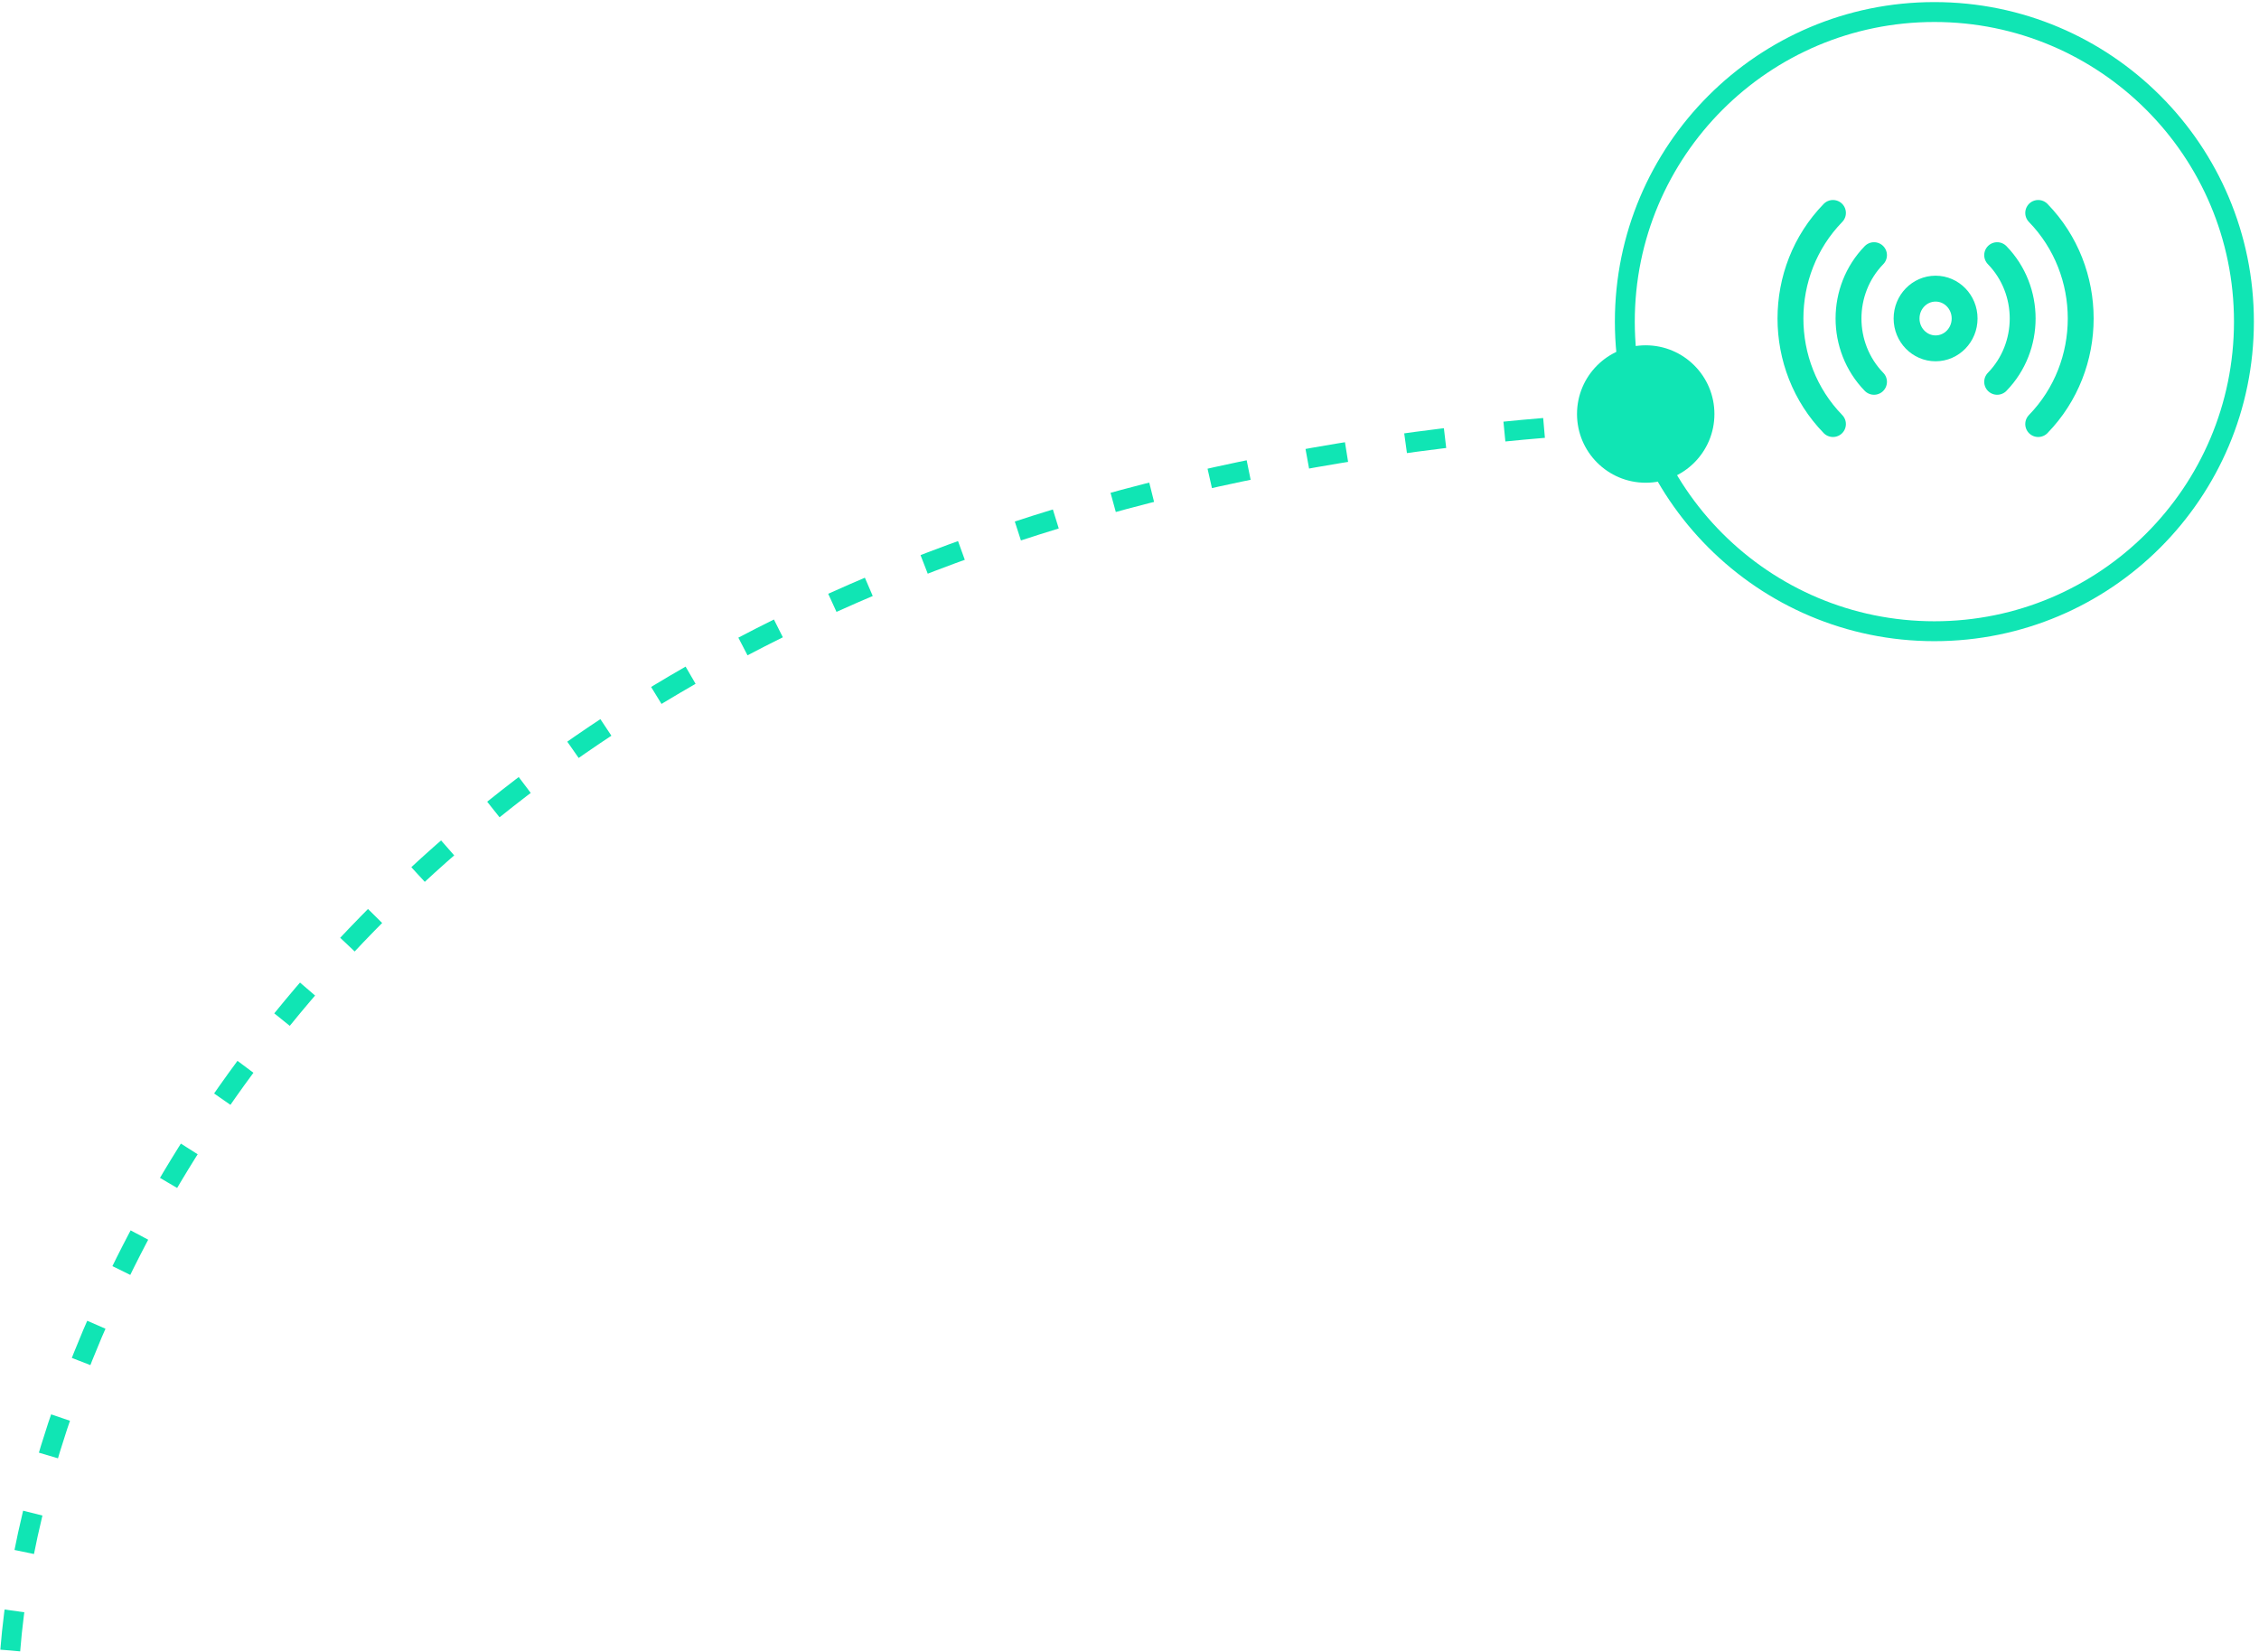 <svg xmlns="http://www.w3.org/2000/svg" width="227" height="166" viewBox="0 0 227 166" fill="none"><path d="M1.031 165.829C4.037 127.884 40.325 50.101 161.43 42.532" stroke="#10E5B4" stroke-width="2" stroke-linejoin="round" stroke-dasharray="4 6"></path><circle cx="194.38" cy="32.315" r="31.106" stroke="#10E5B4" stroke-width="2"></circle><circle cx="165.373" cy="41.598" r="6.904" fill="#10E5B4"></circle><path d="M200.688 25.636C204.106 29.151 204.106 34.849 200.688 38.364M188.314 38.364C184.897 34.849 184.897 29.151 188.314 25.636M184.189 42.607C178.494 36.749 178.494 27.251 184.189 21.394M204.813 21.394C210.508 27.252 210.508 36.749 204.813 42.607M197.418 32C197.418 33.657 196.112 35 194.501 35C192.89 35 191.585 33.657 191.585 32C191.585 30.343 192.89 29 194.501 29C196.112 29 197.418 30.343 197.418 32Z" stroke="#10E5B4" stroke-width="2.6" stroke-linecap="round" stroke-linejoin="round"></path></svg>